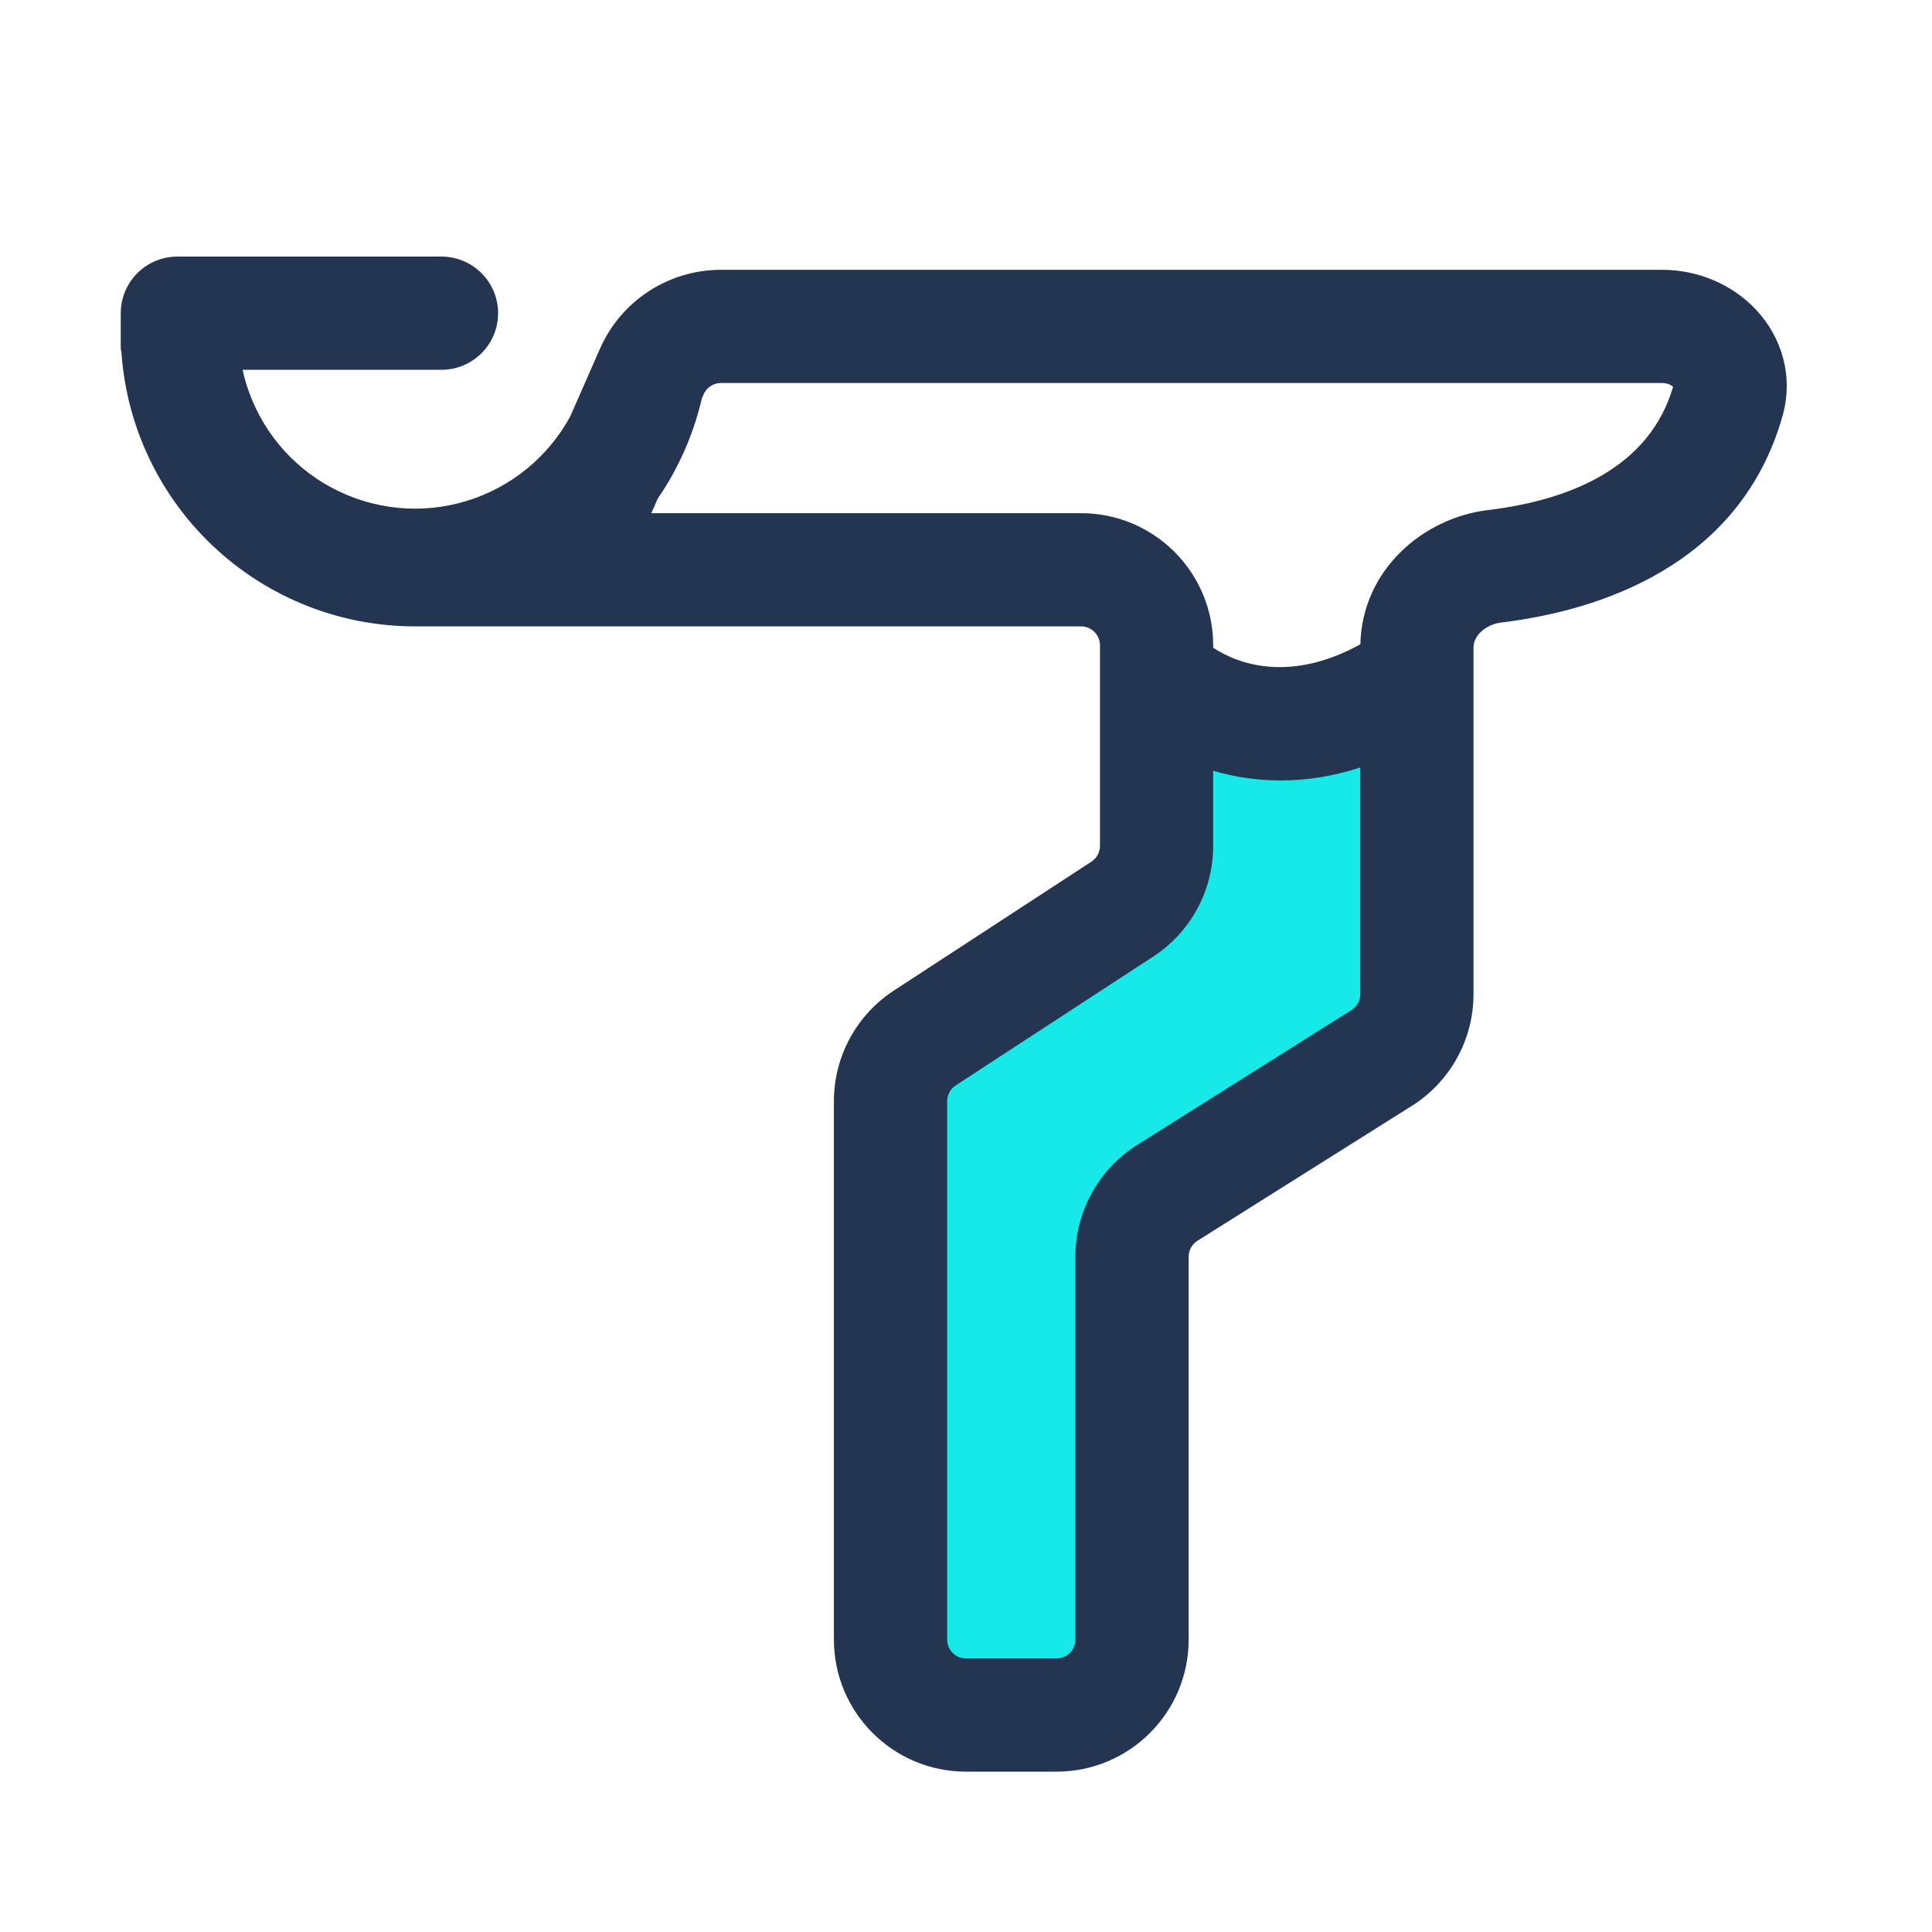 <?xml version="1.0" encoding="UTF-8"?> <svg xmlns="http://www.w3.org/2000/svg" width="32" height="32" viewBox="0 0 32 32" fill="none"><path d="M23.688 11.75C22.271 11.76 19.363 11.775 19.062 11.75L18.688 14.781L14.969 17.188V28.188L18.688 27.938V20.438L23.406 17.188L23.688 11.75Z" fill="#17E8E8"></path><path fill-rule="evenodd" clip-rule="evenodd" d="M2.938 4.25C2.42 4.25 2 4.67 2 5.188V5.5V5.75C2 5.783 2.004 5.815 2.012 5.845C2.049 6.367 2.17 6.881 2.371 7.366C2.616 7.957 2.975 8.494 3.428 8.947C3.881 9.4 4.418 9.759 5.009 10.004C5.601 10.249 6.235 10.375 6.875 10.375C6.896 10.375 6.917 10.375 6.937 10.375L6.938 10.375H17.906C18.079 10.375 18.219 10.515 18.219 10.688V14.011C18.219 14.116 18.165 14.215 18.077 14.272L14.805 16.407C14.186 16.811 13.812 17.5 13.812 18.239V27.156C13.812 28.364 14.792 29.344 16 29.344H17.5C18.708 29.344 19.688 28.364 19.688 27.156V20.815C19.688 20.708 19.743 20.608 19.834 20.551L23.384 18.317C24.02 17.917 24.406 17.218 24.406 16.466V10.725C24.406 10.643 24.438 10.558 24.517 10.477C24.6 10.393 24.724 10.328 24.865 10.311C26.473 10.117 28.815 9.377 29.522 6.899C29.716 6.217 29.499 5.576 29.093 5.138C28.7 4.714 28.129 4.469 27.531 4.469H11.941C11.073 4.469 10.288 4.981 9.938 5.775L9.445 6.897C9.311 7.143 9.142 7.369 8.943 7.568C8.672 7.84 8.349 8.055 7.994 8.202C7.639 8.349 7.259 8.425 6.875 8.425C6.491 8.425 6.111 8.349 5.756 8.202C5.401 8.055 5.078 7.84 4.807 7.568C4.535 7.297 4.32 6.974 4.173 6.619C4.106 6.459 4.054 6.294 4.018 6.125H7.312C7.83 6.125 8.25 5.705 8.25 5.188C8.25 4.67 7.83 4.25 7.312 4.25H2.938ZM10.788 8.5L10.894 8.259C11.086 7.98 11.248 7.68 11.379 7.366C11.482 7.117 11.564 6.86 11.625 6.599L11.655 6.53C11.704 6.417 11.817 6.344 11.941 6.344H27.531C27.575 6.344 27.615 6.353 27.65 6.368C27.679 6.38 27.7 6.395 27.712 6.407C27.326 7.721 26.054 8.279 24.641 8.449C23.574 8.578 22.56 9.437 22.532 10.671C21.39 11.303 20.525 11.015 20.094 10.728V10.688C20.094 9.479 19.114 8.5 17.906 8.5H10.788ZM20.094 12.766V14.011C20.094 14.75 19.721 15.439 19.102 15.843L15.829 17.978C15.741 18.035 15.688 18.134 15.688 18.239V27.156C15.688 27.329 15.827 27.469 16 27.469H17.5C17.673 27.469 17.812 27.329 17.812 27.156V20.815C17.812 20.064 18.199 19.364 18.835 18.964L22.385 16.73C22.476 16.673 22.531 16.573 22.531 16.466V12.712C21.616 13.01 20.783 12.969 20.094 12.766Z" fill="#233551"></path></svg> 
